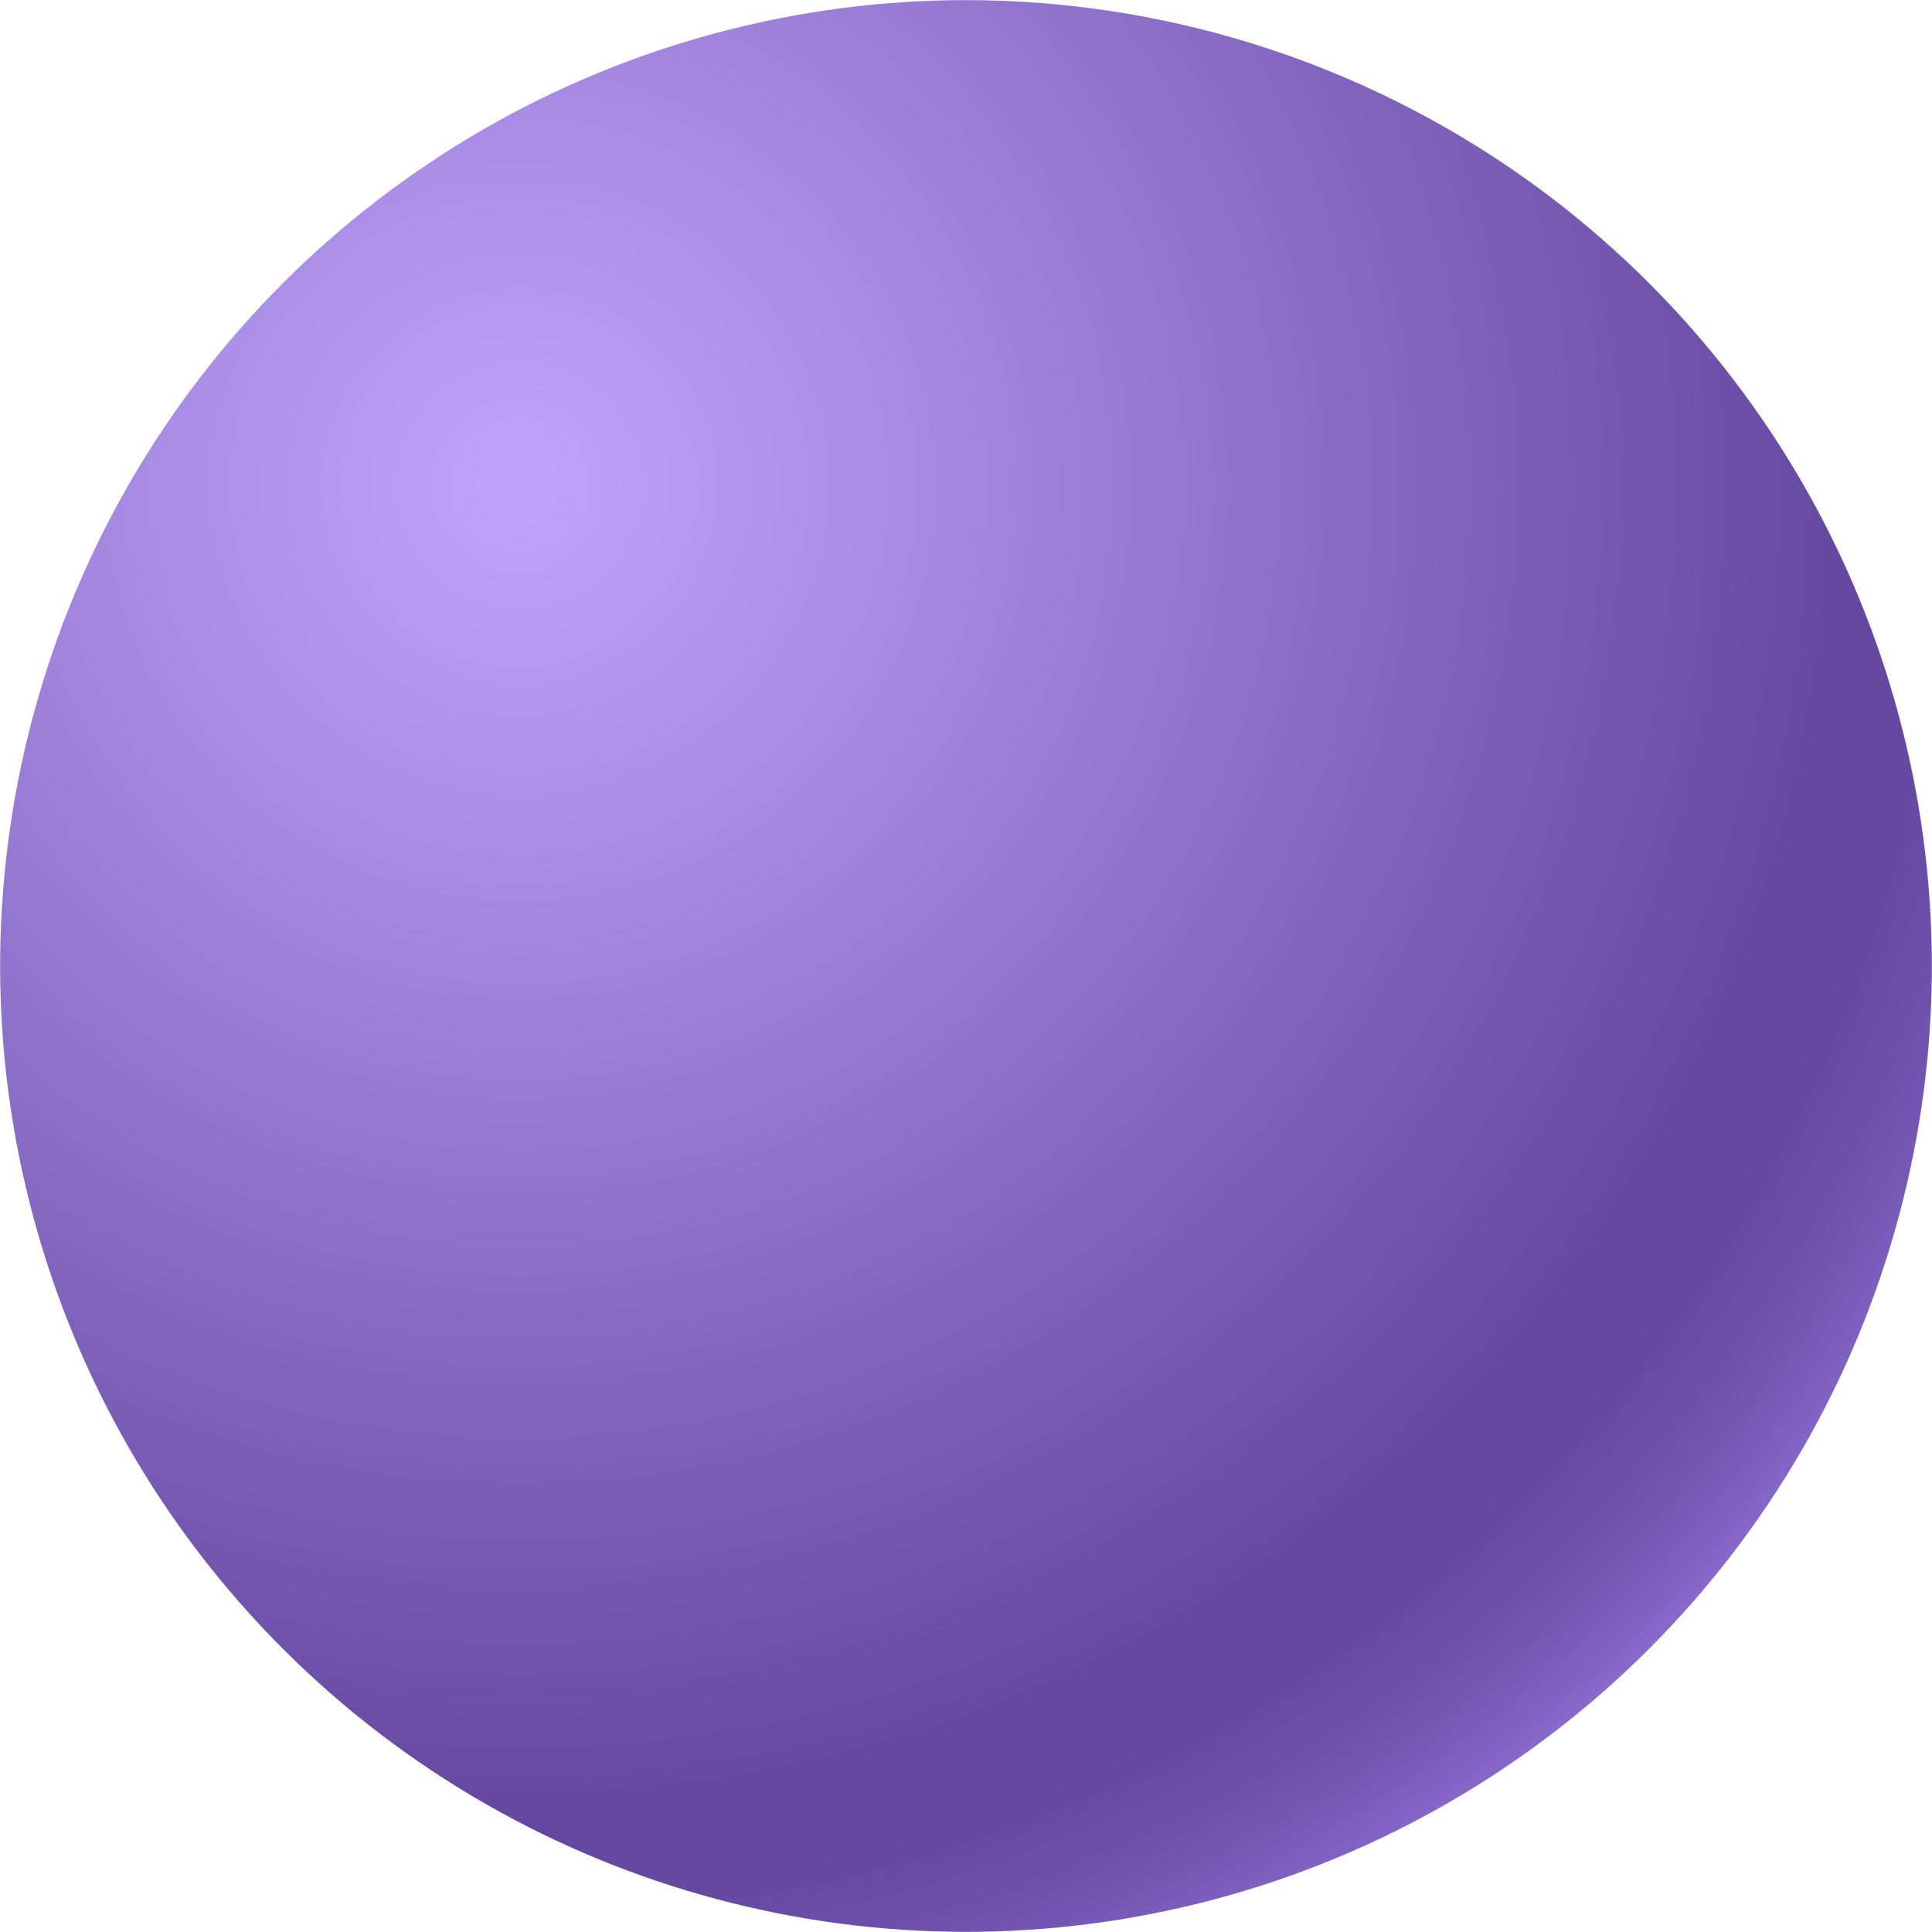 <?xml version="1.0" encoding="UTF-8"?>
<svg id="Layer_2" data-name="Layer 2" xmlns="http://www.w3.org/2000/svg" width="1000" height="1000" xmlns:xlink="http://www.w3.org/1999/xlink" viewBox="0 0 1000 1000">
  <defs>
    <style>
      .cls-1 {
        fill: url(#radial-gradient);
      }
    </style>
    <radialGradient id="radial-gradient" cx="-7551.15" cy="630.12" fx="-7551.15" fy="630.12" r="847.78" gradientTransform="translate(7032.36 4021.44) rotate(35.4)" gradientUnits="userSpaceOnUse">
      <stop offset=".02" stop-color="#bea1fa"/>
      <stop offset=".24" stop-color="#a78ae3"/>
      <stop offset=".47" stop-color="#8c6fc8"/>
      <stop offset=".55" stop-color="#8265be"/>
      <stop offset=".82" stop-color="#6447a0"/>
      <stop offset=".87" stop-color="#6649a3"/>
      <stop offset=".92" stop-color="#6f52ae"/>
      <stop offset=".97" stop-color="#7e61c1"/>
      <stop offset="1" stop-color="#8c6fd2"/>
    </radialGradient>
  </defs>
  <g id="object">
    <circle class="cls-1" cx="500" cy="500" r="499.92" transform="translate(-207.11 500) rotate(-45)"/>
  </g>
</svg>